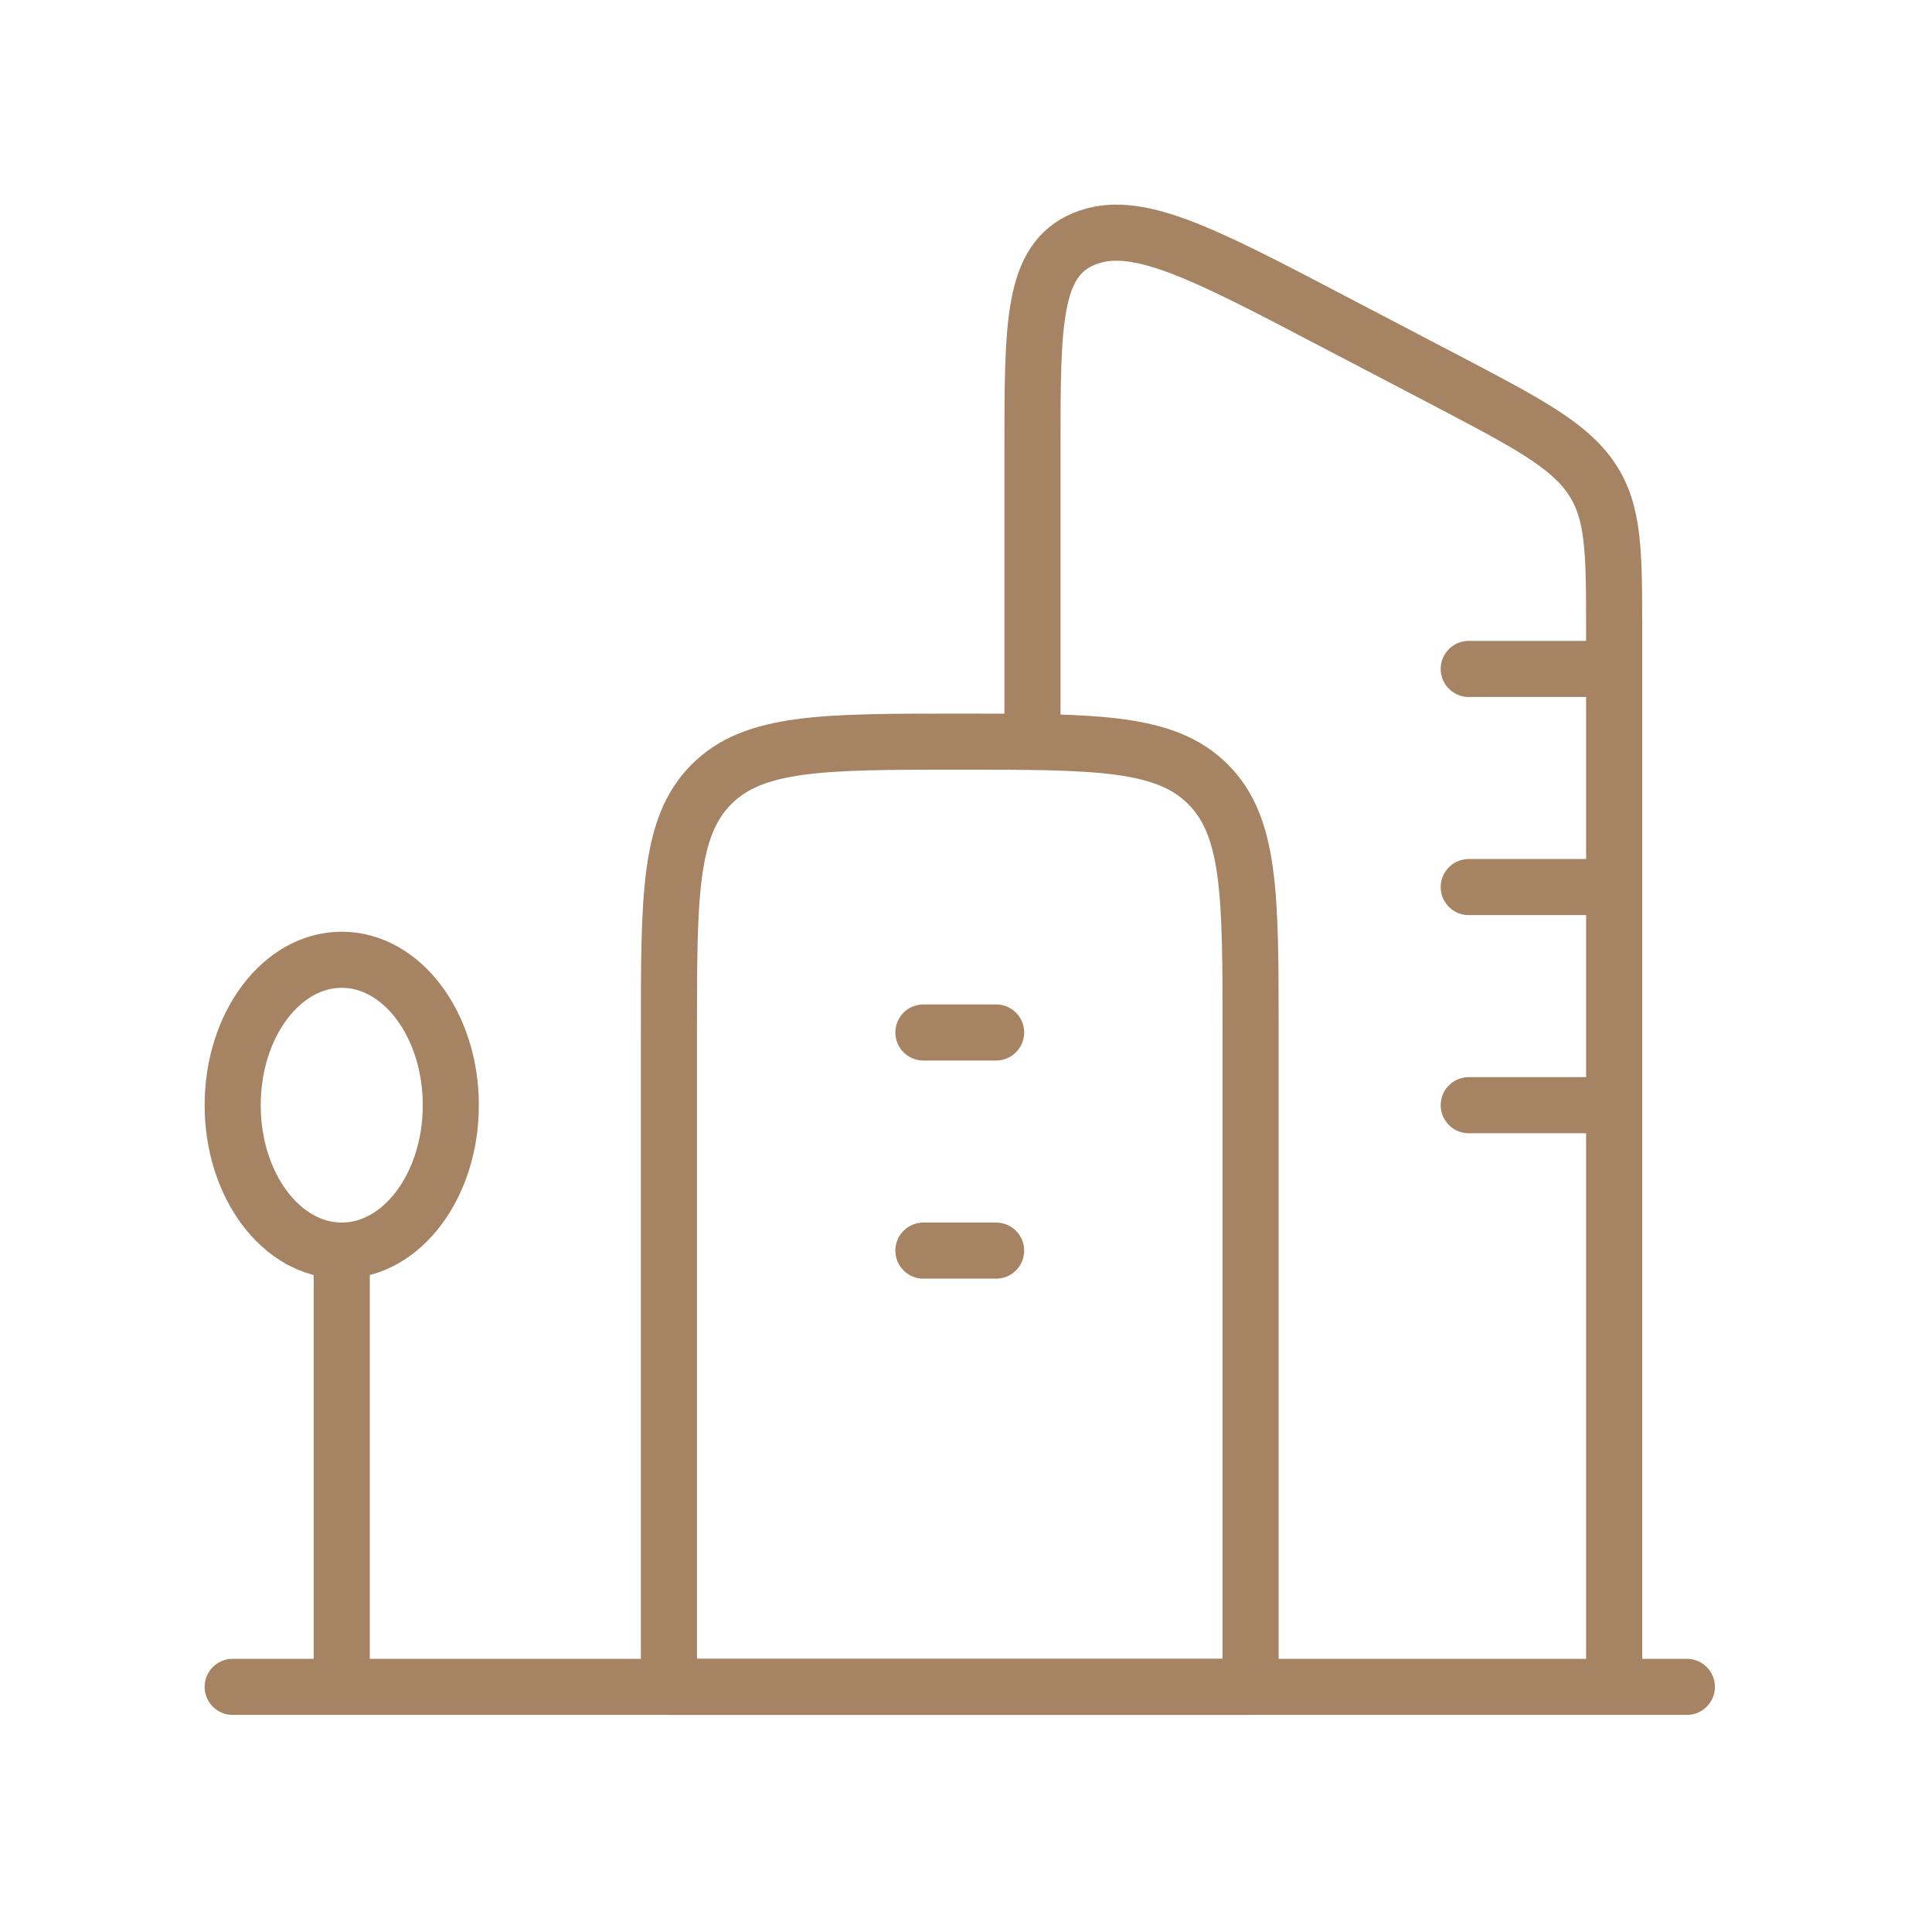 <?xml version="1.0" encoding="UTF-8"?> <svg xmlns="http://www.w3.org/2000/svg" width="155" height="155" viewBox="0 0 155 155" fill="none"><rect width="155" height="155" fill="white"></rect><path d="M129.5 135.333V50.663C129.5 44.258 129.5 41.061 127.657 38.354C125.819 35.653 122.43 33.88 115.646 30.328L107.012 25.812C96.373 20.236 91.047 17.448 86.946 19.174C82.833 20.901 82.833 25.929 82.833 35.974V59.5M135.333 135.333H18.667M129.5 53.667H117.833M129.5 71.167H117.833M129.5 88.667H117.833" stroke="#A68463" stroke-width="4.5" stroke-linecap="round" stroke-linejoin="round"></path><path d="M74.083 82.833H79.917M74.083 100.333H79.917M53.667 82.833C53.667 71.832 53.667 66.337 57.085 62.918C60.503 59.5 65.998 59.5 77 59.5C88.002 59.5 93.497 59.5 96.915 62.918C100.333 66.337 100.333 71.832 100.333 82.833V135.333H53.667V82.833Z" stroke="#A68463" stroke-width="4.5" stroke-linecap="round" stroke-linejoin="round"></path><path d="M27.417 100.333C32.249 100.333 36.167 95.11 36.167 88.667C36.167 82.223 32.249 77 27.417 77C22.584 77 18.667 82.223 18.667 88.667C18.667 95.11 22.584 100.333 27.417 100.333Z" stroke="#A68463" stroke-width="4.5" stroke-linecap="round" stroke-linejoin="round"></path><path d="M27.417 100.333V135.333" stroke="#A68463" stroke-width="4.5" stroke-linecap="round" stroke-linejoin="round"></path></svg> 